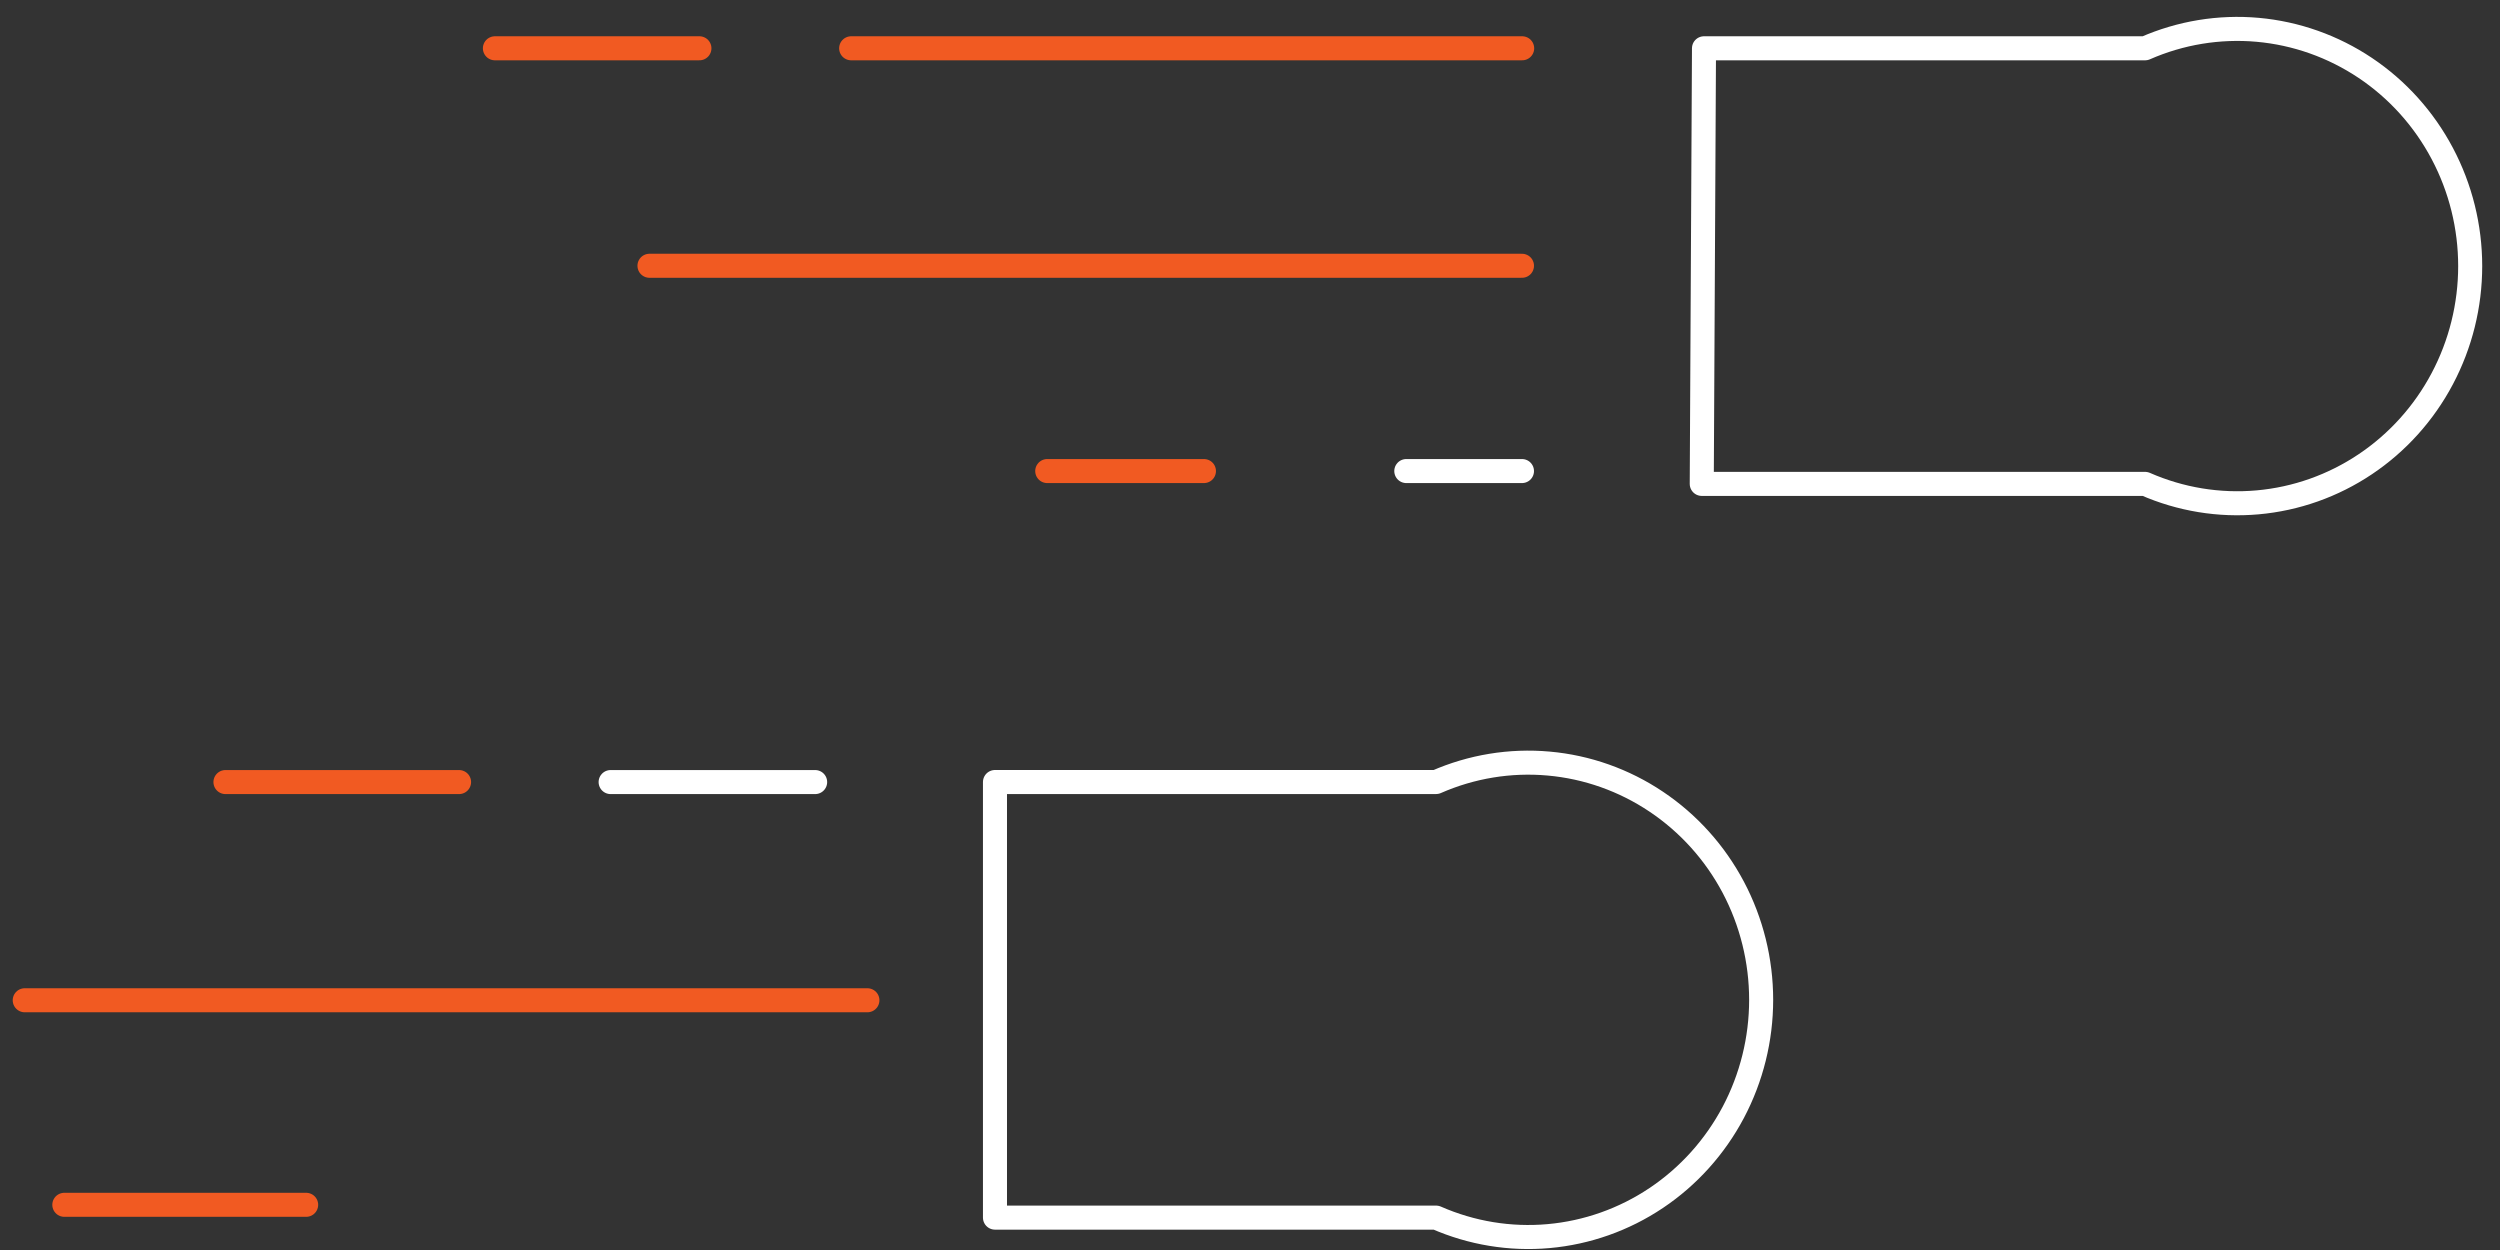 <svg width="104" height="52" viewBox="0 0 104 52" fill="none" xmlns="http://www.w3.org/2000/svg">
<rect x="0" y="0" width="104" height="52" fill="#333333" stroke="none"/>
<path d="M70.793 20.13H89.236C90.71 20.777 92.319 21.041 93.918 20.898C95.516 20.756 97.055 20.211 98.396 19.312C99.737 18.414 100.838 17.191 101.599 15.752C102.361 14.313 102.76 12.704 102.76 11.069C102.76 9.435 102.361 7.826 101.599 6.387C100.838 4.948 99.737 3.724 98.396 2.826C97.055 1.928 95.516 1.383 93.918 1.24C92.319 1.098 90.71 1.362 89.236 2.009H70.886L70.793 20.13Z" stroke="white" stroke-linecap="round" stroke-linejoin="round"/>
<path d="M63.322 2.009H35.408" stroke="#F15A22" stroke-linecap="round" stroke-linejoin="round"/>
<path d="M63.314 11.056H27.018" stroke="#F15A22" stroke-linecap="round" stroke-linejoin="round"/>
<path d="M29.096 2.009H20.588" stroke="#F15A22" stroke-linecap="round" stroke-linejoin="round"/>
<path d="M63.314 19.596H58.502" stroke="white" stroke-linecap="round" stroke-linejoin="round"/>
<path d="M50.084 19.596H43.565" stroke="#F15A22" stroke-linecap="round" stroke-linejoin="round"/>
<path d="M41.391 50.653H59.741C61.215 51.3 62.823 51.565 64.422 51.422C66.021 51.279 67.56 50.734 68.9 49.836C70.241 48.938 71.342 47.714 72.104 46.275C72.865 44.836 73.264 43.227 73.264 41.593C73.264 39.958 72.865 38.349 72.104 36.91C71.342 35.471 70.241 34.248 68.9 33.35C67.56 32.451 66.021 31.906 64.422 31.764C62.823 31.621 61.215 31.885 59.741 32.532H41.391V50.653Z" stroke="white" stroke-linecap="round" stroke-linejoin="round"/>
<path d="M9.379 32.534H19.097" stroke="#F15A22" stroke-linecap="round" stroke-linejoin="round"/>
<path d="M36.084 41.611H1.029" stroke="#F15A22" stroke-linecap="round" stroke-linejoin="round"/>
<path d="M25.402 32.534H33.91" stroke="white" stroke-linecap="round" stroke-linejoin="round"/>
<path d="M12.736 50.12H2.676" stroke="#F15A22" stroke-linecap="round" stroke-linejoin="round"/>
</svg>

